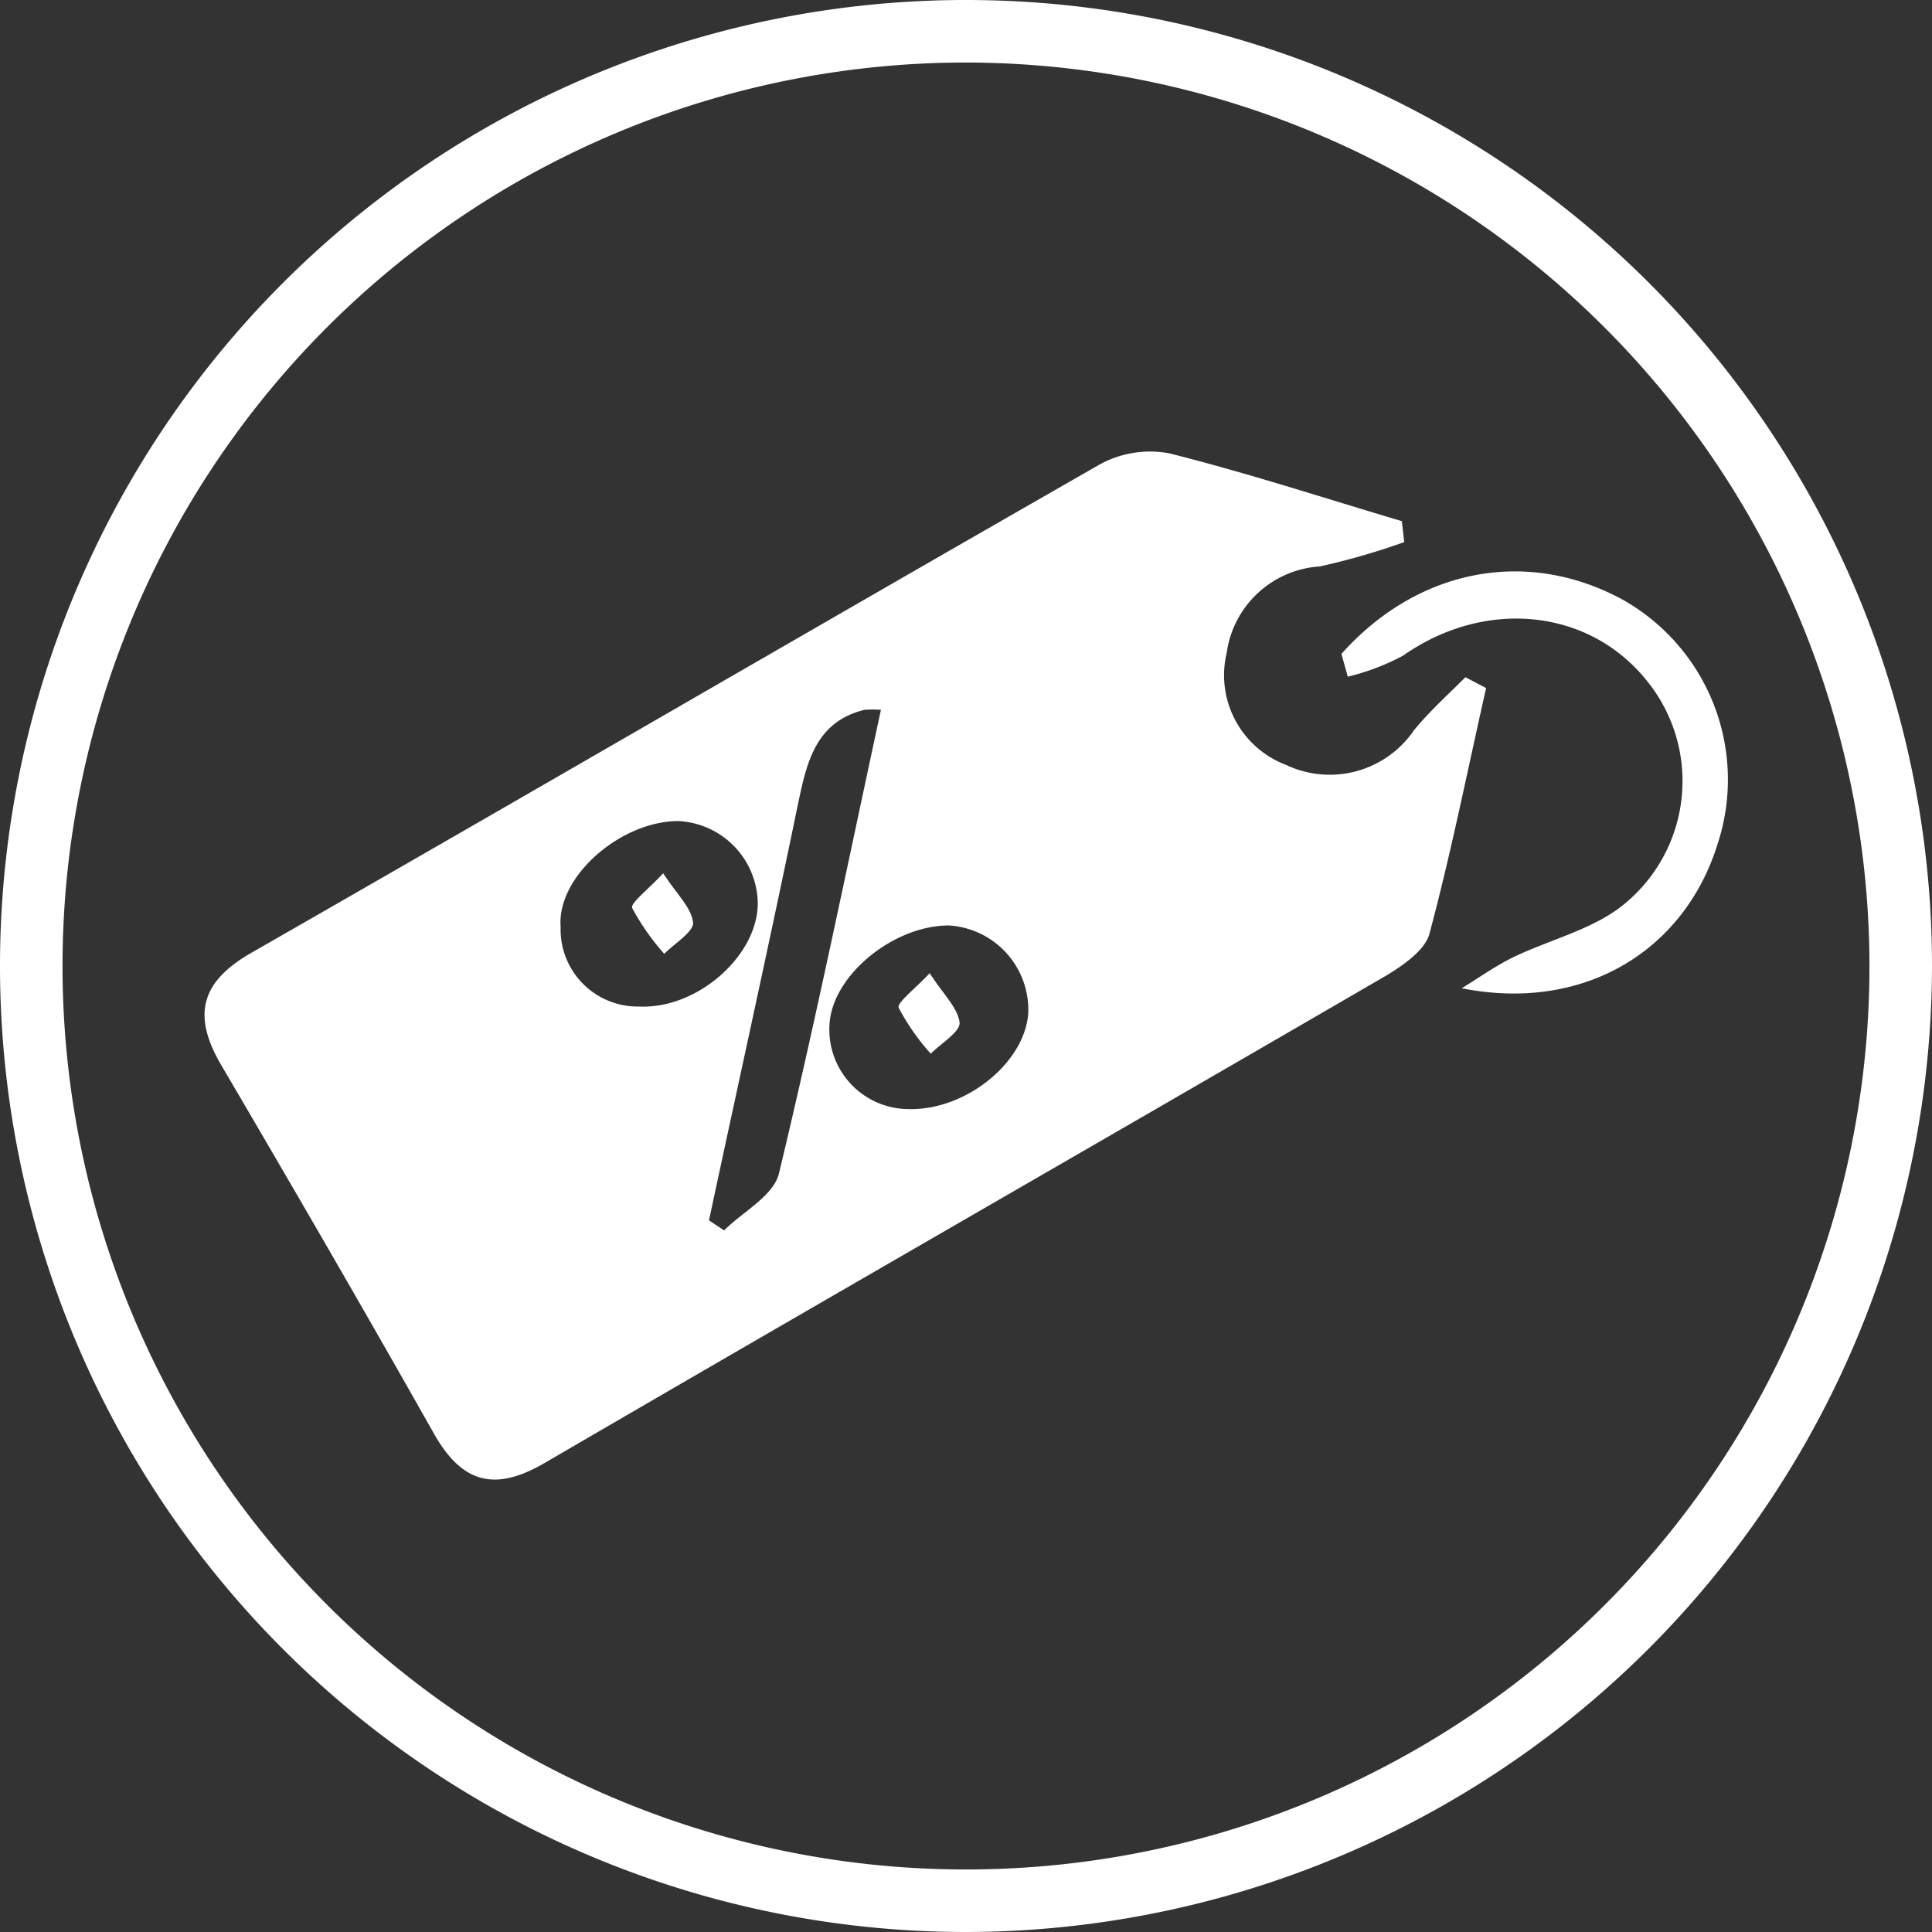 <svg id="Calque_1" data-name="Calque 1" xmlns="http://www.w3.org/2000/svg" viewBox="0 0 72.92 72.92"><rect x="0" y="0" width="72.92" height="72.92" fill="#333333" stroke="none"/><defs><style>.cls-1{fill:#fff;}</style></defs><title>picto-promo</title><path class="cls-1" d="M50,86.46A36.46,36.46,0,1,1,86.46,50,36.51,36.51,0,0,1,50,86.46ZM50,15.9A34.1,34.1,0,1,0,84.1,50,34.14,34.14,0,0,0,50,15.9Z" transform="translate(-13.54 -13.54)"/><path class="cls-1" d="M66.54,34a26.26,26.26,0,0,1-3.19.92,3.79,3.79,0,0,0-3.51,3.26,3.62,3.62,0,0,0,2.24,4.23,3.85,3.85,0,0,0,4.83-1.31c.59-.72,1.29-1.35,1.94-2l.78.41c-.7,3.1-1.32,6.22-2.14,9.28-.17.62-1,1.19-1.61,1.56-10.58,6.15-21.2,12.24-31.77,18.4-1.93,1.13-3.16.75-4.22-1.15-2.62-4.64-5.3-9.26-8-13.86-1.09-1.86-.8-3.13,1.14-4.24,10.69-6.12,21.34-12.32,32-18.42a3.94,3.94,0,0,1,2.64-.43c2.95.74,5.85,1.69,8.78,2.56ZM46.79,40.33a5.06,5.06,0,0,0-.62,0c-1.86.46-2.18,2-2.51,3.55-1.08,5.25-2.24,10.48-3.36,15.72l.57.38c.71-.71,1.87-1.31,2.07-2.15C44.33,52.06,45.51,46.25,46.79,40.33ZM42.14,47.6a3.15,3.15,0,0,0-3-3.07c-2.16,0-4.59,2.08-4.44,4a2.91,2.91,0,0,0,2.94,3C39.9,51.64,42.17,49.56,42.14,47.6Zm5.69,7.8c2.15.06,4.4-1.75,4.52-3.63a3.19,3.19,0,0,0-3-3.3c-2.07,0-4.38,1.86-4.5,3.71A3,3,0,0,0,47.83,55.4Z" transform="translate(-13.54 -13.54)"/><path class="cls-1" d="M64.17,38.22c2.89-3.23,7-4,10.59-2.06a7.79,7.79,0,0,1,3.59,9.29c-1.25,3.95-5,6.31-9.64,5.39.62-.38,1.23-.81,1.88-1.14,1.45-.71,3.16-1.09,4.33-2.1a6,6,0,0,0,.7-8.46c-2.2-2.65-6.07-3-9.13-.85a8.78,8.78,0,0,1-2.08.79Z" transform="translate(-13.54 -13.54)"/><path class="cls-1" d="M48.63,50.27c.51.8,1.07,1.31,1.13,1.88,0,.35-.7.77-1.09,1.16a8.58,8.58,0,0,1-1.21-1.73C47.38,51.39,48.05,50.89,48.63,50.27Z" transform="translate(-13.54 -13.54)"/><path class="cls-1" d="M38.57,46.5c.52.8,1.08,1.31,1.13,1.88,0,.34-.7.77-1.09,1.16a9,9,0,0,1-1.21-1.73C37.33,47.62,38,47.12,38.57,46.5Z" transform="translate(-13.54 -13.54)"/></svg>
